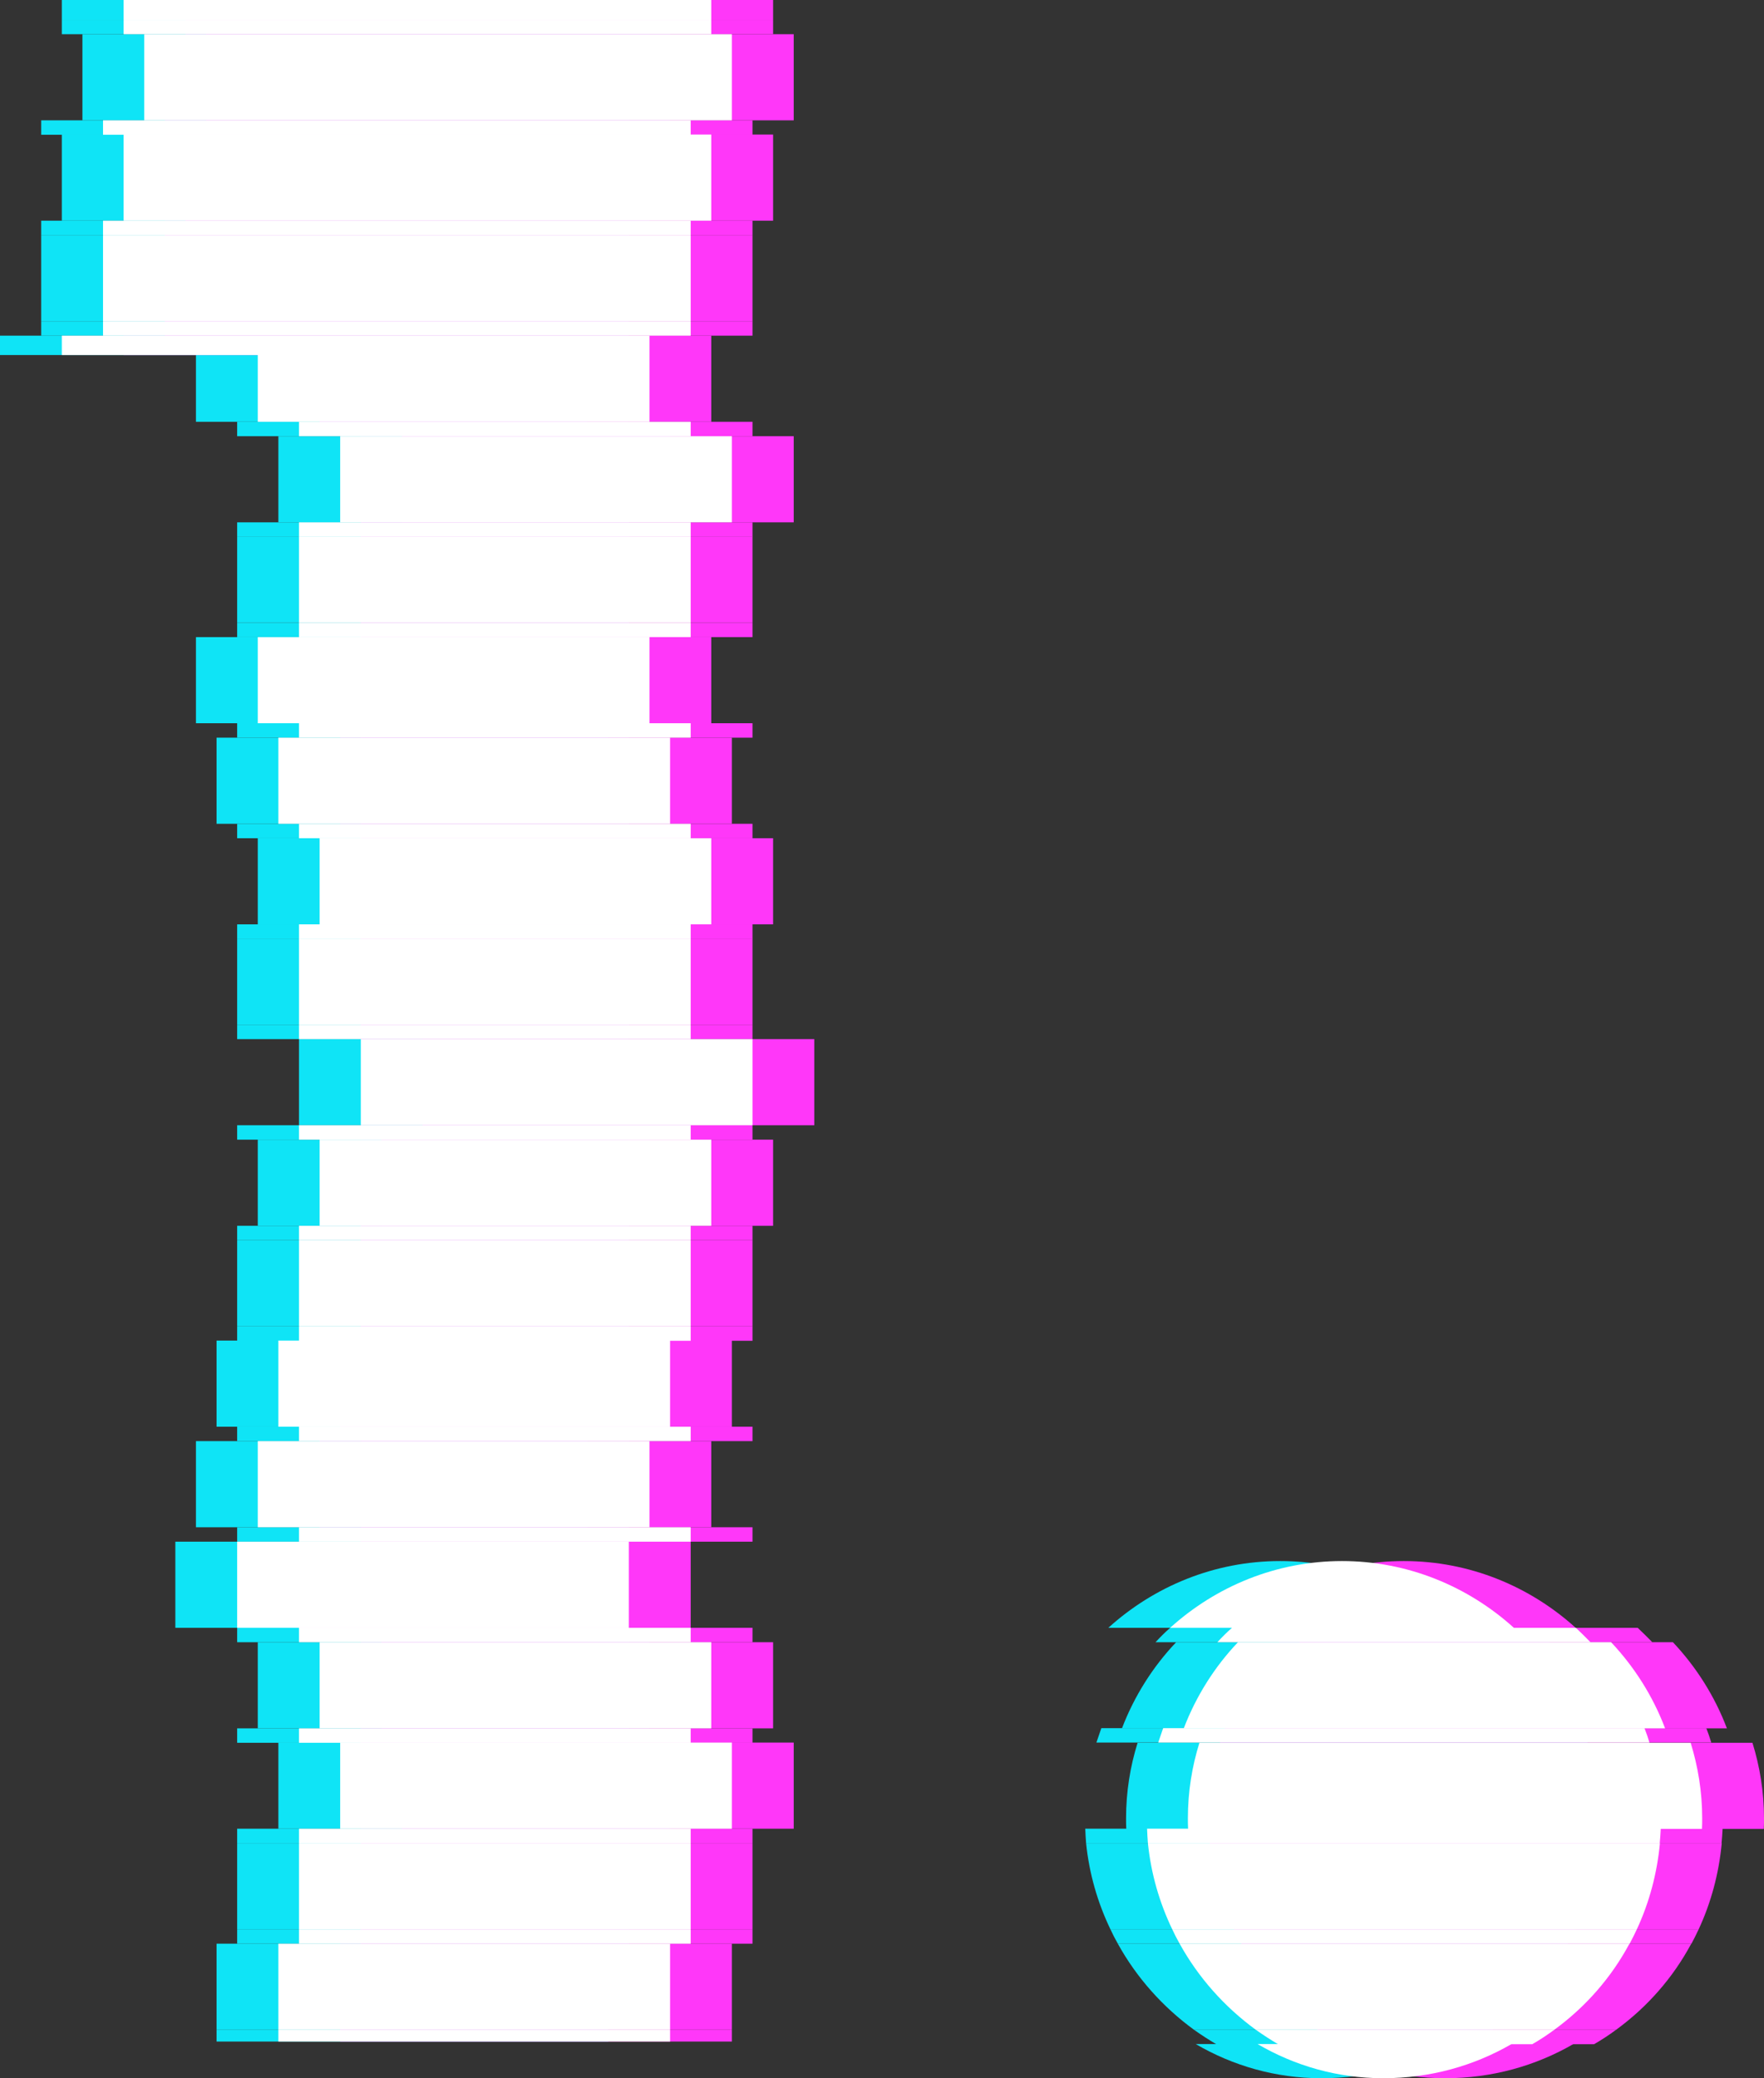 <?xml version="1.0" encoding="utf-8"?>
<!-- Generator: Adobe Illustrator 23.0.6, SVG Export Plug-In . SVG Version: 6.00 Build 0)  -->
<svg version="1.1" id="Layer_1" xmlns="http://www.w3.org/2000/svg" xmlns:xlink="http://www.w3.org/1999/xlink" x="0px" y="0px"
	 viewBox="0 0 856.1 1008.6" style="enable-background:new 0 0 856.1 1008.6;" xml:space="preserve">
<rect x="0" y="0" width="856.1" height="1008.6" fill="#333333" stroke="none"/>
<style type="text/css">
	.st0{fill:#010101;}
	.st1{opacity:0.2;}
	.st2{fill:#05FEFF;}
	.st3{fill:#FF37F9;}
	.st4{fill:#0FE4F6;}
	.st5{fill:#FFFFFF;}
	.st6{fill:#E3FFFD;}
	.st7{opacity:0.3;}
	.st8{opacity:0.19;}
	.st9{fill:none;}
</style>
<g>
	<rect x="105.1" y="358" class="st4" width="190.1" height="41.8"/>
	<rect x="30" y="65.3" class="st4" width="285.2" height="41.8"/>
	<rect x="125.1" y="797" class="st4" width="190.1" height="41.8"/>
	<rect x="20" y="114.1" class="st4" width="285.2" height="41.8"/>
	<rect x="105.1" y="943.3" class="st4" width="190.1" height="41.8"/>
	<rect x="135.1" y="845.7" class="st4" width="190.1" height="41.8"/>
	<rect x="135.1" y="211.7" class="st4" width="190.1" height="41.8"/>
	<rect x="95.1" y="309.2" class="st4" width="190.1" height="41.8"/>
	<rect x="115.1" y="894.5" class="st4" width="190.1" height="41.8"/>
	<polygon class="st4" points="0,172.3 95.1,172.3 95.1,204.7 285.2,204.7 285.2,162.9 0,162.9 	"/>
	<rect x="125.1" y="406.8" class="st4" width="190.1" height="41.8"/>
	<rect x="125.1" y="553.1" class="st4" width="190.1" height="41.8"/>
	<rect x="105.1" y="650.6" class="st4" width="190.1" height="41.8"/>
	<rect x="115.1" y="601.9" class="st4" width="190.1" height="41.8"/>
	<rect x="85.1" y="748.2" class="st4" width="190.1" height="41.8"/>
	<rect x="95.1" y="699.4" class="st4" width="190.1" height="41.8"/>
	<rect x="40" y="16.6" class="st4" width="285.2" height="41.8"/>
	<rect x="30" class="st4" width="285.2" height="9.6"/>
	<rect x="115.1" y="260.4" class="st4" width="190.1" height="41.8"/>
	<rect x="115.1" y="455.5" class="st4" width="190.1" height="41.8"/>
	<rect x="145.1" y="504.3" class="st4" width="190.1" height="41.8"/>
	<path class="st4" d="M544.5,838.8h233.6c-5.9-15.6-14.9-29.8-26.2-41.8H570.8C559.5,808.9,550.5,823.1,544.5,838.8z"/>
	<path class="st4" d="M641.3,1008.6c22.8,0,44-6,62.3-16.6H580.3C598.4,1002.6,619.2,1008.6,641.3,1008.6z"/>
	<path class="st4" d="M621.3,757.6c-31.9,0-61.2,12.3-83.4,32.4h166.8C682.5,769.9,653.2,757.6,621.3,757.6z"/>
	<path class="st4" d="M538.9,936.3h225.5c6-12.9,9.8-27,11.2-41.8H527.1C528.6,909.3,532.7,923.4,538.9,936.3z"/>
	<path class="st4" d="M546.5,882.4c0,1.7,0,3.5,0.1,5.2H796c0.1-1.7,0.1-3.4,0.1-5.2c0-12.7-2-25-5.6-36.6H552.1
		C548.5,857.3,546.5,869.6,546.5,882.4z"/>
	<path class="st4" d="M579.5,985.1h144.8c15.1-11,27.6-25.2,36.5-41.8H542.5C551.6,959.8,564.4,974.1,579.5,985.1z"/>
	<rect x="30" y="9.6" class="st4" width="285.2" height="7"/>
	<rect x="20" y="58.4" class="st4" width="285.2" height="7"/>
	<rect x="20" y="107.1" class="st4" width="285.2" height="7"/>
	<rect x="20" y="155.9" class="st4" width="285.2" height="7"/>
	<rect x="115.1" y="204.7" class="st4" width="190.1" height="7"/>
	<rect x="115.1" y="253.5" class="st4" width="190.1" height="7"/>
	<rect x="115.1" y="302.2" class="st4" width="190.1" height="7"/>
	<rect x="115.1" y="351" class="st4" width="190.1" height="7"/>
	<rect x="115.1" y="399.8" class="st4" width="190.1" height="7"/>
	<rect x="115.1" y="448.6" class="st4" width="190.1" height="7"/>
	<rect x="115.1" y="497.3" class="st4" width="190.1" height="7"/>
	<rect x="115.1" y="546.1" class="st4" width="190.1" height="7"/>
	<rect x="115.1" y="594.9" class="st4" width="190.1" height="7"/>
	<rect x="115.1" y="643.7" class="st4" width="190.1" height="7"/>
	<rect x="115.1" y="692.4" class="st4" width="190.1" height="7"/>
	<rect x="115.1" y="741.2" class="st4" width="190.1" height="7"/>
	<rect x="115.1" y="790" class="st4" width="190.1" height="7"/>
	<path class="st4" d="M560.8,797h181.1c-2.3-2.4-4.7-4.7-7.1-7H567.9C565.4,792.2,563.1,794.5,560.8,797z"/>
	<rect x="115.1" y="838.8" class="st4" width="190.1" height="7"/>
	<path class="st4" d="M532.1,845.7h238.4c-0.7-2.4-1.5-4.7-2.4-7H534.5C533.7,841.1,532.9,843.4,532.1,845.7z"/>
	<rect x="115.1" y="887.5" class="st4" width="190.1" height="7"/>
	<path class="st4" d="M527.1,894.5h248.4c0.2-2.3,0.4-4.6,0.5-7H526.7C526.8,889.9,526.9,892.2,527.1,894.5z"/>
	<rect x="115.1" y="936.3" class="st4" width="190.1" height="7"/>
	<path class="st4" d="M542.5,943.3h218.4c1.2-2.3,2.4-4.6,3.5-7H538.9C540,938.7,541.2,941,542.5,943.3z"/>
	<rect x="105.1" y="985.1" class="st4" width="190.1" height="5.7"/>
	<path class="st4" d="M590.3,992.1h123.3c3.7-2.1,7.3-4.5,10.7-7H579.5C583,987.6,586.6,989.9,590.3,992.1z"/>
	<rect x="165.1" y="358" class="st3" width="190.1" height="41.8"/>
	<rect x="90" y="65.3" class="st3" width="285.2" height="41.8"/>
	<rect x="185.1" y="797" class="st3" width="190.1" height="41.8"/>
	<rect x="80" y="114.1" class="st3" width="285.2" height="41.8"/>
	<rect x="165.1" y="943.3" class="st3" width="190.1" height="41.8"/>
	<rect x="195.1" y="845.7" class="st3" width="190.1" height="41.8"/>
	<rect x="195.1" y="211.7" class="st3" width="190.1" height="41.8"/>
	<rect x="155.1" y="309.2" class="st3" width="190.1" height="41.8"/>
	<rect x="175.1" y="894.5" class="st3" width="190.1" height="41.8"/>
	<polygon class="st3" points="60,172.3 155.1,172.3 155.1,204.7 345.2,204.7 345.2,162.9 60,162.9 	"/>
	<rect x="185.1" y="406.8" class="st3" width="190.1" height="41.8"/>
	<rect x="185.1" y="553.1" class="st3" width="190.1" height="41.8"/>
	<rect x="165.1" y="650.6" class="st3" width="190.1" height="41.8"/>
	<rect x="175.1" y="601.9" class="st3" width="190.1" height="41.8"/>
	<rect x="145.1" y="748.2" class="st3" width="190.1" height="41.8"/>
	<rect x="155.1" y="699.4" class="st3" width="190.1" height="41.8"/>
	<rect x="100" y="16.6" class="st3" width="285.2" height="41.8"/>
	<rect x="90" class="st3" width="285.2" height="9.6"/>
	<rect x="175.1" y="260.4" class="st3" width="190.1" height="41.8"/>
	<rect x="175.1" y="455.5" class="st3" width="190.1" height="41.8"/>
	<rect x="205.1" y="504.3" class="st3" width="190.1" height="41.8"/>
	<path class="st3" d="M604.5,838.8h233.6c-5.9-15.6-14.9-29.8-26.2-41.8H630.8C619.5,808.9,610.5,823.1,604.5,838.8z"/>
	<path class="st3" d="M701.3,1008.6c22.8,0,44-6,62.3-16.6H640.3C658.4,1002.6,679.2,1008.6,701.3,1008.6z"/>
	<path class="st3" d="M681.3,757.6c-31.9,0-61.2,12.3-83.4,32.4h166.8C742.5,769.9,713.2,757.6,681.3,757.6z"/>
	<path class="st3" d="M598.9,936.3h225.5c6-12.9,9.8-27,11.2-41.8H587.1C588.6,909.3,592.7,923.4,598.9,936.3z"/>
	<path class="st3" d="M606.5,882.4c0,1.7,0,3.5,0.1,5.2H856c0.1-1.7,0.1-3.4,0.1-5.2c0-12.7-2-25-5.6-36.6H612.1
		C608.5,857.3,606.5,869.6,606.5,882.4z"/>
	<path class="st3" d="M639.5,985.1h144.8c15.1-11,27.6-25.2,36.5-41.8H602.5C611.6,959.8,624.4,974.1,639.5,985.1z"/>
	<rect x="90" y="9.6" class="st3" width="285.2" height="7"/>
	<rect x="80" y="58.4" class="st3" width="285.2" height="7"/>
	<rect x="80" y="107.1" class="st3" width="285.2" height="7"/>
	<rect x="80" y="155.9" class="st3" width="285.2" height="7"/>
	<rect x="175.1" y="204.7" class="st3" width="190.1" height="7"/>
	<rect x="175.1" y="253.5" class="st3" width="190.1" height="7"/>
	<rect x="175.1" y="302.2" class="st3" width="190.1" height="7"/>
	<rect x="175.1" y="351" class="st3" width="190.1" height="7"/>
	<rect x="175.1" y="399.8" class="st3" width="190.1" height="7"/>
	<rect x="175.1" y="448.6" class="st3" width="190.1" height="7"/>
	<rect x="175.1" y="497.3" class="st3" width="190.1" height="7"/>
	<rect x="175.1" y="546.1" class="st3" width="190.1" height="7"/>
	<rect x="175.1" y="594.9" class="st3" width="190.1" height="7"/>
	<rect x="175.1" y="643.7" class="st3" width="190.1" height="7"/>
	<rect x="175.1" y="692.4" class="st3" width="190.1" height="7"/>
	<rect x="175.1" y="741.2" class="st3" width="190.1" height="7"/>
	<rect x="175.1" y="790" class="st3" width="190.1" height="7"/>
	<path class="st3" d="M620.8,797h181.1c-2.3-2.4-4.7-4.7-7.1-7H627.9C625.4,792.2,623.1,794.5,620.8,797z"/>
	<rect x="175.1" y="838.8" class="st3" width="190.1" height="7"/>
	<path class="st3" d="M592.1,845.7h238.4c-0.7-2.4-1.5-4.7-2.4-7H594.5C593.7,841.1,592.9,843.4,592.1,845.7z"/>
	<rect x="175.1" y="887.5" class="st3" width="190.1" height="7"/>
	<path class="st3" d="M587.1,894.5h248.4c0.2-2.3,0.4-4.6,0.5-7H586.7C586.8,889.9,586.9,892.2,587.1,894.5z"/>
	<rect x="175.1" y="936.3" class="st3" width="190.1" height="7"/>
	<path class="st3" d="M602.5,943.3h218.4c1.2-2.3,2.4-4.6,3.5-7H598.9C600,938.7,601.2,941,602.5,943.3z"/>
	<rect x="165.1" y="985.1" class="st3" width="190.1" height="5.7"/>
	<path class="st3" d="M650.3,992.1h123.3c3.7-2.1,7.3-4.5,10.7-7H639.5C643,987.6,646.6,989.9,650.3,992.1z"/>
	<rect x="135.1" y="358" class="st5" width="190.1" height="41.8"/>
	<rect x="60" y="65.3" class="st5" width="285.2" height="41.8"/>
	<rect x="155.1" y="797" class="st5" width="190.1" height="41.8"/>
	<rect x="50" y="114.1" class="st5" width="285.2" height="41.8"/>
	<rect x="135.1" y="943.3" class="st5" width="190.1" height="41.8"/>
	<rect x="165.1" y="845.7" class="st5" width="190.1" height="41.8"/>
	<rect x="165.1" y="211.7" class="st5" width="190.1" height="41.8"/>
	<rect x="125.1" y="309.2" class="st5" width="190.1" height="41.8"/>
	<rect x="145.1" y="894.5" class="st5" width="190.1" height="41.8"/>
	<polygon class="st5" points="30,172.3 125.1,172.3 125.1,204.7 315.2,204.7 315.2,162.9 30,162.9 	"/>
	<rect x="155.1" y="406.8" class="st5" width="190.1" height="41.8"/>
	<rect x="155.1" y="553.1" class="st5" width="190.1" height="41.8"/>
	<rect x="135.1" y="650.6" class="st5" width="190.1" height="41.8"/>
	<rect x="145.1" y="601.9" class="st5" width="190.1" height="41.8"/>
	<rect x="115.1" y="748.2" class="st5" width="190.1" height="41.8"/>
	<rect x="125.1" y="699.4" class="st5" width="190.1" height="41.8"/>
	<rect x="70" y="16.6" class="st5" width="285.2" height="41.8"/>
	<rect x="60" class="st5" width="285.2" height="9.6"/>
	<rect x="145.1" y="260.4" class="st5" width="190.1" height="41.8"/>
	<rect x="145.1" y="455.5" class="st5" width="190.1" height="41.8"/>
	<rect x="175.1" y="504.3" class="st5" width="190.1" height="41.8"/>
	<path class="st5" d="M574.5,838.8h233.6c-5.9-15.6-14.9-29.8-26.2-41.8H600.8C589.5,808.9,580.5,823.1,574.5,838.8z"/>
	<path class="st5" d="M671.3,1008.6c22.8,0,44-6,62.3-16.6H610.3C628.4,1002.6,649.2,1008.6,671.3,1008.6z"/>
	<path class="st5" d="M651.3,757.6c-31.9,0-61.2,12.3-83.4,32.4h166.8C712.5,769.9,683.2,757.6,651.3,757.6z"/>
	<path class="st5" d="M568.9,936.3h225.5c6-12.9,9.8-27,11.2-41.8H557.1C558.6,909.3,562.7,923.4,568.9,936.3z"/>
	<path class="st5" d="M576.5,882.4c0,1.7,0,3.5,0.1,5.2H826c0.1-1.7,0.1-3.4,0.1-5.2c0-12.7-2-25-5.6-36.6H582.1
		C578.5,857.3,576.5,869.6,576.5,882.4z"/>
	<path class="st5" d="M609.5,985.1h144.8c15.1-11,27.6-25.2,36.5-41.8H572.5C581.6,959.8,594.4,974.1,609.5,985.1z"/>
	<rect x="60" y="9.6" class="st5" width="285.2" height="7"/>
	<rect x="50" y="58.4" class="st5" width="285.2" height="7"/>
	<rect x="50" y="107.1" class="st5" width="285.2" height="7"/>
	<rect x="50" y="155.9" class="st5" width="285.2" height="7"/>
	<rect x="145.1" y="204.7" class="st5" width="190.1" height="7"/>
	<rect x="145.1" y="253.5" class="st5" width="190.1" height="7"/>
	<rect x="145.1" y="302.2" class="st5" width="190.1" height="7"/>
	<rect x="145.1" y="351" class="st5" width="190.1" height="7"/>
	<rect x="145.1" y="399.8" class="st5" width="190.1" height="7"/>
	<rect x="145.1" y="448.6" class="st5" width="190.1" height="7"/>
	<rect x="145.1" y="497.3" class="st5" width="190.1" height="7"/>
	<rect x="145.1" y="546.1" class="st5" width="190.1" height="7"/>
	<rect x="145.1" y="594.9" class="st5" width="190.1" height="7"/>
	<rect x="145.1" y="643.7" class="st5" width="190.1" height="7"/>
	<rect x="145.1" y="692.4" class="st5" width="190.1" height="7"/>
	<rect x="145.1" y="741.2" class="st5" width="190.1" height="7"/>
	<rect x="145.1" y="790" class="st5" width="190.1" height="7"/>
	<path class="st5" d="M590.8,797h181.1c-2.3-2.4-4.7-4.7-7.1-7H597.9C595.4,792.2,593.1,794.5,590.8,797z"/>
	<rect x="145.1" y="838.8" class="st5" width="190.1" height="7"/>
	<path class="st5" d="M562.1,845.7h238.4c-0.7-2.4-1.5-4.7-2.4-7H564.5C563.7,841.1,562.9,843.4,562.1,845.7z"/>
	<rect x="145.1" y="887.5" class="st5" width="190.1" height="7"/>
	<path class="st5" d="M557.1,894.5h248.4c0.2-2.3,0.4-4.6,0.5-7H556.7C556.8,889.9,556.9,892.2,557.1,894.5z"/>
	<rect x="145.1" y="936.3" class="st5" width="190.1" height="7"/>
	<path class="st5" d="M572.5,943.3h218.4c1.2-2.3,2.4-4.6,3.5-7H568.9C570,938.7,571.2,941,572.5,943.3z"/>
	<rect x="135.1" y="985.1" class="st5" width="190.1" height="5.7"/>
	<path class="st5" d="M620.3,992.1h123.3c3.7-2.1,7.3-4.5,10.7-7H609.5C613,987.6,616.6,989.9,620.3,992.1z"/>
</g>
</svg>
